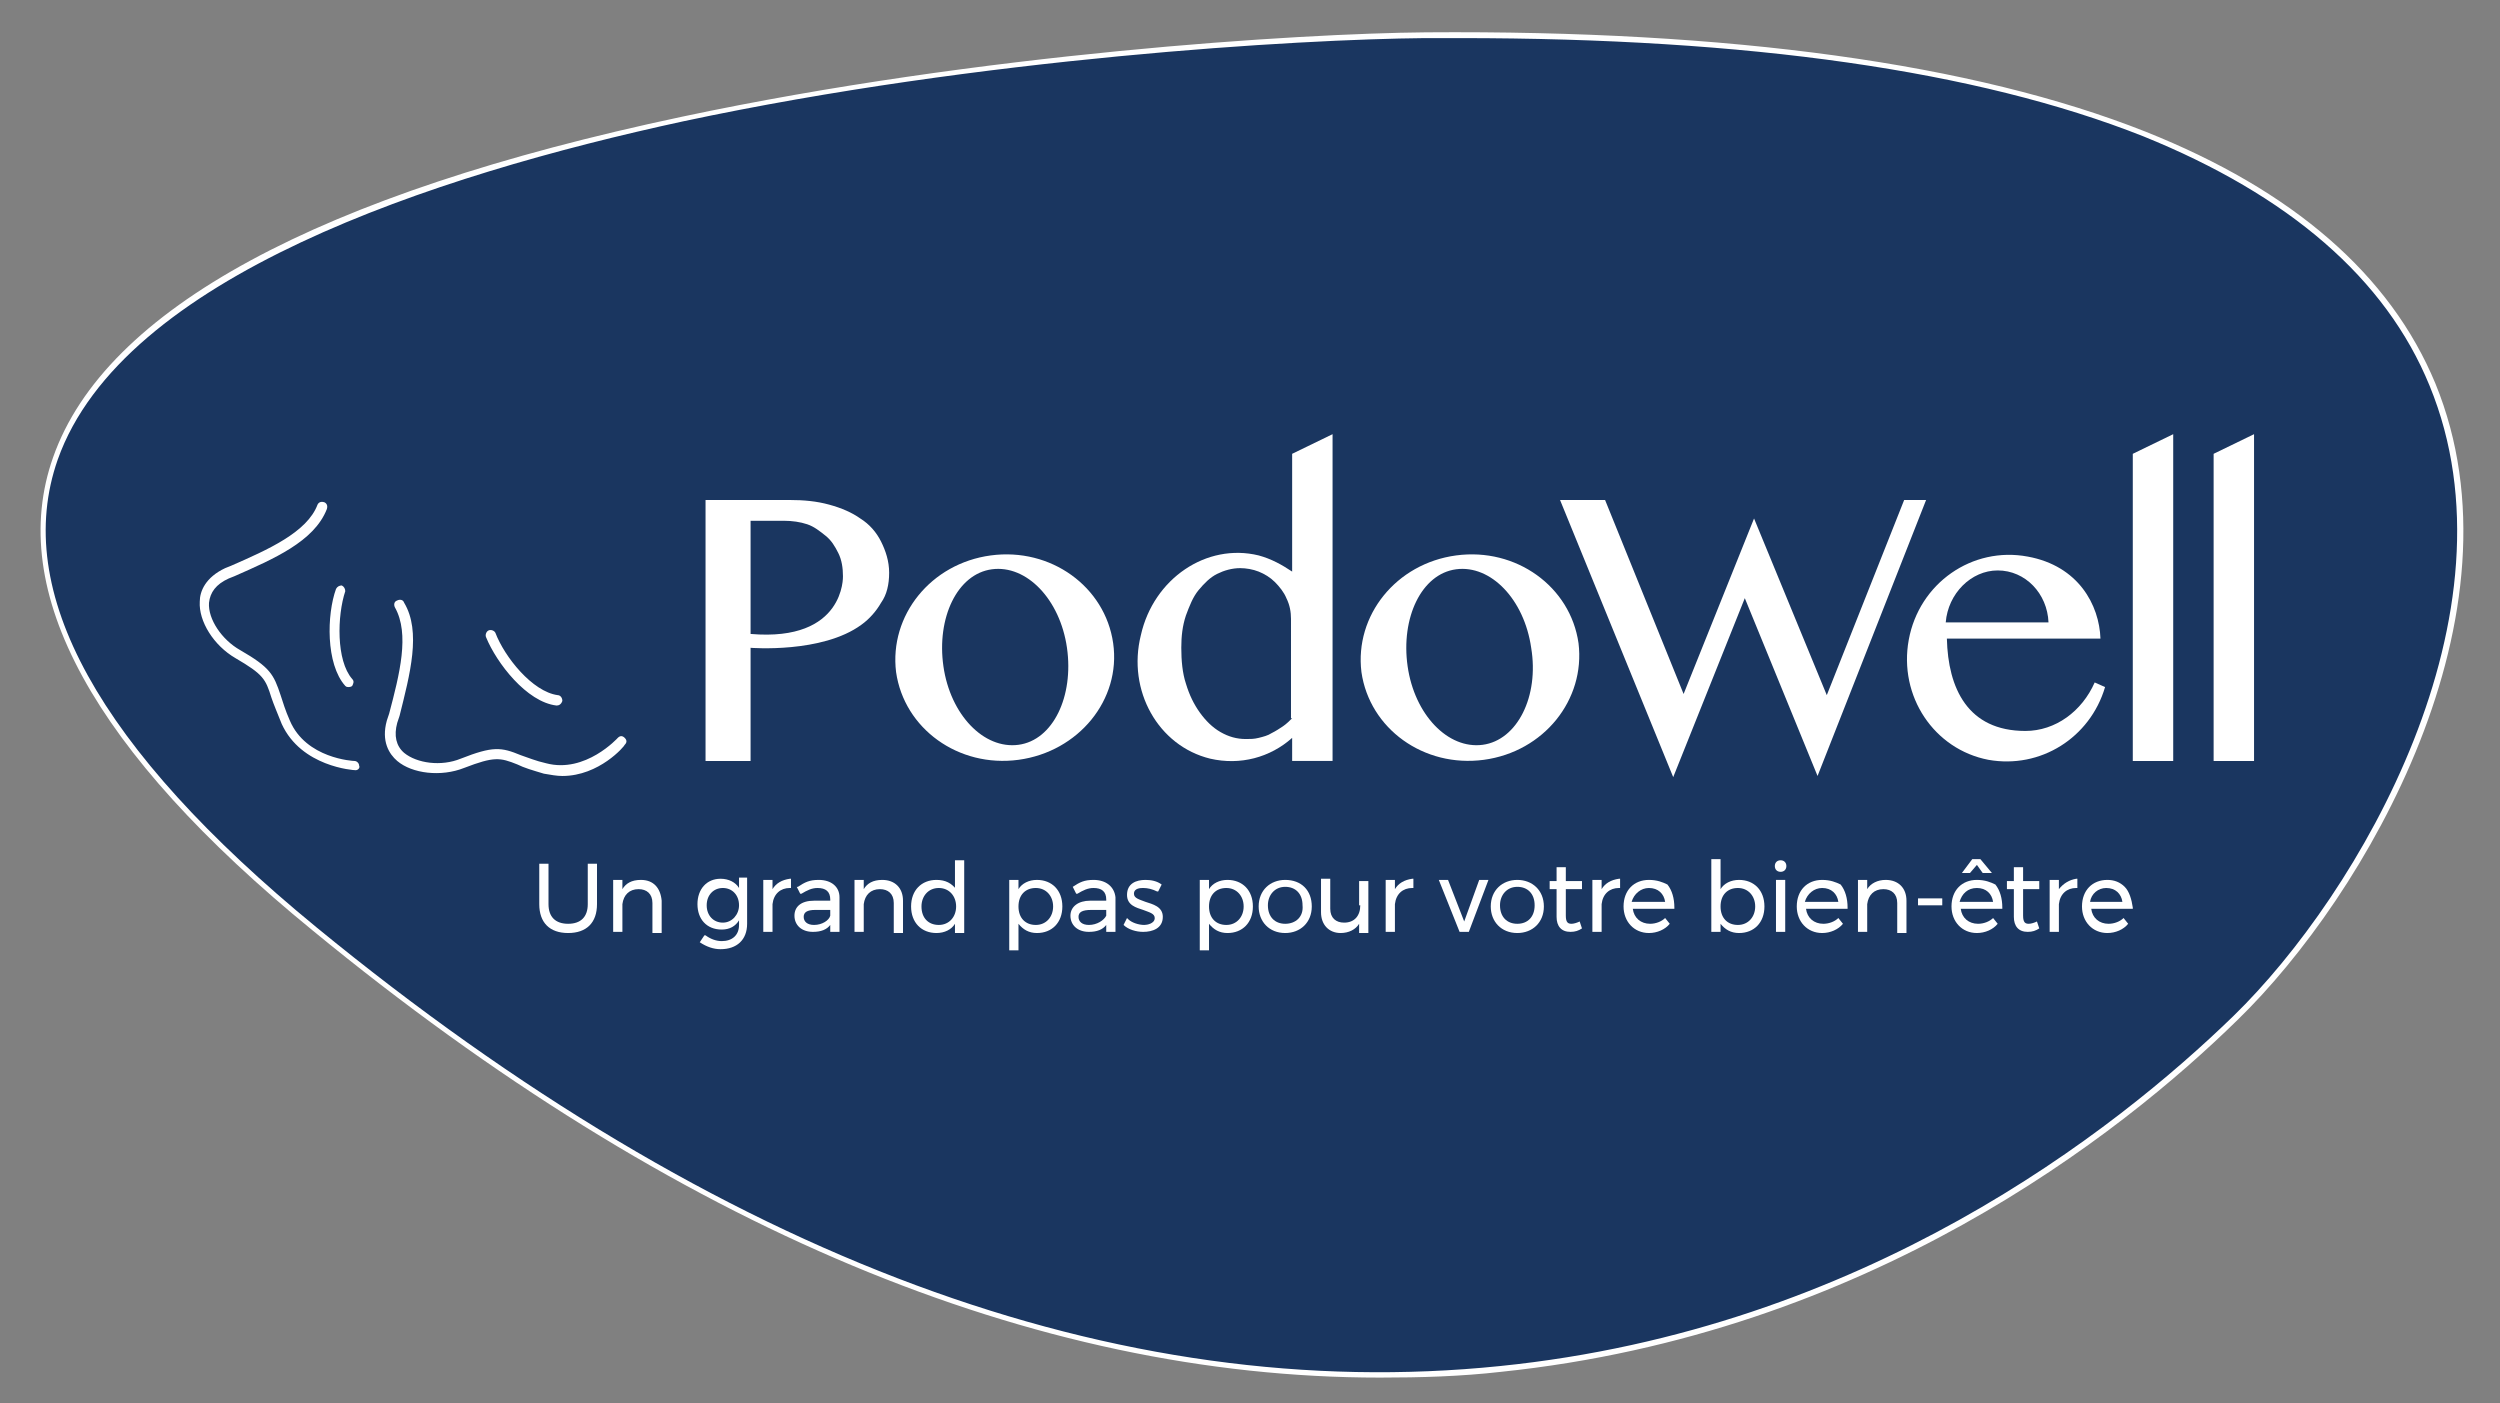 <?xml version="1.0" encoding="utf-8"?>
<!-- Generator: Adobe Illustrator 22.1.0, SVG Export Plug-In . SVG Version: 6.00 Build 0)  -->
<svg version="1.1" id="Calque_1" xmlns="http://www.w3.org/2000/svg" xmlns:xlink="http://www.w3.org/1999/xlink" x="0px" y="0px"
	 viewBox="0 0 216.5 121.5" style="enable-background:new 0 0 216.5 121.5;" xml:space="preserve">
<rect x="0" y="0" width="216.5" height="121.5" fill="#808080" stroke="none"/>
<style type="text/css">
	.st0{fill:#1A3660;}
	.st1{fill:#FFFFFF;}
</style>
<g>
	<g>
		<g>
			<path class="st0" d="M123.4,3C91.2,3.3-51.9,15.6,27.3,80.5c79.1,64.9,139.3,34.1,166.3,7.7C212.5,69.6,247.5,1.9,123.4,3"/>
			<path class="st1" d="M119.5,119.3c-30,0-61.1-13-92.4-38.7C8,65,0.5,51.2,4.6,39.6c4.5-12.8,22.9-22.8,54.5-29.5
				c25.9-5.5,53.4-7.2,64.4-7.3l0,0.2l0-0.2c26.4-0.2,47.4,2.7,62.3,8.6c12.8,5.1,21.2,12.4,25.1,21.8c8.2,20-6.1,44.4-17.1,55.1
				c-10.2,10-32.1,27.2-63.8,30.5C126.5,119.2,123,119.3,119.5,119.3z M126.4,3.3c-1,0-2,0-3,0C112.5,3.4,85,5,59.2,10.5
				C37.5,15.2,10.6,24,5,39.8c-4,11.4,3.5,25,22.4,40.5c34.9,28.6,69.4,41.4,102.5,38c31.5-3.2,53.3-20.4,63.5-30.3
				c10.9-10.6,25.1-34.9,17-54.6c-3.8-9.3-12.2-16.5-24.8-21.6C171.2,6.1,151.4,3.3,126.4,3.3z"/>
		</g>
		<path class="st1" d="M30.2,59.5c-0.1,0-0.2,0-0.3-0.1c-1.7-1.9-1.6-6.2-0.8-8.4c0.1-0.2,0.3-0.3,0.5-0.3c0.2,0.1,0.3,0.3,0.3,0.5
			c-0.7,2.1-0.8,6,0.6,7.6c0.2,0.2,0.1,0.4,0,0.6C30.5,59.4,30.4,59.5,30.2,59.5 M48.2,61.1C48.1,61.1,48.1,61.1,48.2,61.1
			c-2.6-0.3-5.2-3.7-6.1-5.9c-0.1-0.2,0-0.5,0.2-0.6c0.2-0.1,0.5,0,0.6,0.2c0.8,2.1,3.2,5.1,5.4,5.4c0.2,0,0.4,0.2,0.4,0.5
			C48.6,61,48.4,61.1,48.2,61.1 M30.8,66.7C30.8,66.7,30.8,66.7,30.8,66.7c-0.2,0-4.7-0.3-6.4-4c-0.4-1-0.7-1.7-0.9-2.3
			c-0.5-1.6-0.7-2-3.1-3.4c-1.9-1.1-3.2-3.2-3.1-4.9c0-0.9,0.5-2.1,2.2-2.9l0.5-0.2c3.2-1.4,6.6-2.9,7.5-5.3
			c0.1-0.2,0.3-0.3,0.6-0.2c0.2,0.1,0.3,0.3,0.2,0.6c-1.1,2.8-4.6,4.3-8,5.8l-0.5,0.2c-1.1,0.5-1.6,1.2-1.7,2.1
			c-0.1,1.4,1.1,3.2,2.7,4.1c2.6,1.5,2.9,2.1,3.5,3.9c0.2,0.6,0.4,1.3,0.8,2.2c1.4,3.3,5.5,3.5,5.6,3.5c0.2,0,0.4,0.2,0.4,0.4
			C31.2,66.5,31,66.7,30.8,66.7 M48.7,67.2c-0.5,0-1-0.1-1.6-0.2c-1-0.3-1.7-0.5-2.3-0.8c-1.5-0.6-2-0.7-4.6,0.3
			c-2,0.8-4.5,0.5-5.8-0.6c-0.7-0.6-1.4-1.7-0.9-3.5l0.2-0.6c0.9-3.4,1.8-6.9,0.5-9.2c-0.1-0.2-0.1-0.5,0.2-0.6
			c0.2-0.1,0.5-0.1,0.6,0.2c1.5,2.5,0.5,6.2-0.4,9.8l-0.2,0.6c-0.3,1.1-0.1,2,0.6,2.6c1.1,0.9,3.2,1.2,4.9,0.5
			c2.8-1.1,3.5-1,5.2-0.3c0.6,0.2,1.3,0.5,2.2,0.7c3.4,0.9,6.2-2.2,6.2-2.2c0.2-0.2,0.4-0.2,0.6,0c0.2,0.2,0.2,0.4,0,0.6
			C54.1,64.6,51.9,67.2,48.7,67.2"/>
		<path class="st1" d="M73,49.9c0-0.7-0.1-1.4-0.4-2c-0.3-0.6-0.6-1.1-1.1-1.5c-0.5-0.4-1-0.8-1.6-1c-0.6-0.2-1.3-0.3-2-0.3H65v9.8
			C73.2,55.6,73,49.9,73,49.9 M65,56.1v9.8h-3.9V43.3h7.3c1.2,0,2.3,0.1,3.4,0.4c1.1,0.3,2,0.7,2.7,1.2c0.8,0.5,1.4,1.2,1.8,2
			c0.4,0.8,0.7,1.7,0.7,2.7c0,1-0.2,1.9-0.7,2.6c-0.4,0.7-1,1.4-1.7,1.9C71.2,56.6,65,56.1,65,56.1"/>
	</g>
	<polygon class="st1" points="151.1,51.8 144.9,67.3 135.1,43.3 139,43.3 145.8,60.1 151.9,44.9 158.2,60.2 164.9,43.3 166.8,43.3 
		157.4,67.2 	"/>
	<polygon class="st1" points="188.2,37.6 188.2,65.9 184.7,65.9 184.7,39.3 	"/>
	<polygon class="st1" points="195.2,37.6 195.2,65.9 191.7,65.9 191.7,39.3 	"/>
	<g>
		<path class="st1" d="M96.4,55.7c-0.7-4.9-5.4-8.3-10.6-7.6c-5.2,0.7-8.8,5.2-8.2,10.1c0.7,4.9,5.4,8.3,10.6,7.6
			C93.4,65.1,97.1,60.6,96.4,55.7 M88.2,64.5c-3,0.4-5.9-2.6-6.5-6.8c-0.6-4.2,1.2-8,4.2-8.4c3-0.4,5.9,2.6,6.5,6.8
			C93,60.3,91.2,64.1,88.2,64.5"/>
		<path class="st1" d="M136.7,55.7c-0.7-4.9-5.4-8.3-10.6-7.6c-5.2,0.7-8.8,5.2-8.2,10.1c0.7,4.9,5.4,8.3,10.6,7.6
			C133.7,65.1,137.3,60.6,136.7,55.7 M128.4,64.5c-3,0.4-5.9-2.6-6.5-6.8c-0.6-4.2,1.2-8,4.2-8.4c3-0.4,5.9,2.6,6.5,6.8
			C133.3,60.3,131.4,64.1,128.4,64.5"/>
		<path class="st1" d="M181.4,59.1c-1.1,2.5-3.4,4.2-6,4.2c-5,0-6.7-3.7-6.8-8h13.3c-0.1-2.9-1.9-6.3-6.3-7.1
			c-4.8-0.9-9.4,2.3-10.3,7.2c-0.9,4.9,2.2,9.5,6.9,10.4c4.5,0.8,8.8-1.9,10.1-6.3L181.4,59.1z M173,49.4c2.4,0,4.3,2,4.4,4.5h-8.9
			C168.7,51.4,170.7,49.4,173,49.4"/>
		<path class="st1" d="M111.9,39.3v10.2c-0.9-0.6-1.8-1.1-2.9-1.4c-4.5-1.1-9.1,2-10.2,6.9c-1.2,4.8,1.5,9.6,6,10.7
			c2.6,0.6,5.2-0.1,7.1-1.8v2h3.5V37.6L111.9,39.3z M111.9,62.2c-0.2,0.2-0.5,0.5-0.8,0.7c-0.3,0.2-0.6,0.4-1,0.6
			c-0.3,0.2-0.7,0.3-1.1,0.4c-0.4,0.1-0.7,0.1-1.1,0.1c-0.8,0-1.5-0.2-2.2-0.6c-0.7-0.4-1.3-1-1.8-1.7c-0.5-0.7-0.9-1.5-1.2-2.5
			c-0.3-0.9-0.4-2-0.4-3.1c0-1,0.1-1.9,0.4-2.8c0.3-0.8,0.6-1.6,1.1-2.2c0.5-0.6,1-1.1,1.6-1.4c0.6-0.3,1.3-0.5,2-0.5
			c0.5,0,1.1,0.1,1.6,0.3c0.5,0.2,1,0.5,1.4,0.9c0.4,0.4,0.8,0.9,1,1.4c0.3,0.6,0.4,1.2,0.4,1.8V62.2z"/>
		<path class="st1" d="M50.9,78.3c0,1.1-0.6,1.7-1.7,1.7c-1.1,0-1.7-0.6-1.7-1.7v-3.5h-0.8v3.5c0,1.6,0.9,2.5,2.5,2.5
			c1.6,0,2.5-0.9,2.5-2.5v-3.5h-0.8V78.3z"/>
		<path class="st1" d="M55.5,76.2c-0.8,0-1.3,0.3-1.6,0.8v-0.8h-0.8v4.5h0.8v-2.4c0.1-0.8,0.6-1.3,1.4-1.3c0.7,0,1.2,0.4,1.2,1.2
			v2.6h0.8V78C57.2,76.9,56.6,76.2,55.5,76.2"/>
		<path class="st1" d="M64,76.9c-0.3-0.5-0.9-0.8-1.6-0.8c-1.2,0-2,0.9-2,2.2c0,1.3,0.8,2.2,2.1,2.2c0.7,0,1.2-0.3,1.5-0.8v0.4
			c0,0.9-0.6,1.4-1.5,1.4c-0.5,0-1-0.2-1.4-0.5l-0.1,0l-0.4,0.6l0,0c0.6,0.4,1.2,0.6,1.8,0.6c1.4,0,2.3-0.8,2.3-2.2v-4H64V76.9z
			 M62.6,79.9c-0.8,0-1.4-0.6-1.4-1.5c0-0.9,0.6-1.5,1.4-1.5c0.8,0,1.4,0.6,1.4,1.5C64,79.2,63.4,79.9,62.6,79.9"/>
		<path class="st1" d="M66.9,77v-0.8h-0.8v4.5h0.8v-2.4c0.1-0.9,0.7-1.4,1.5-1.4l0.1,0v-0.8h-0.1C67.7,76.2,67.2,76.5,66.9,77"/>
		<path class="st1" d="M70.9,76.2c-0.8,0-1.2,0.2-1.8,0.6l-0.1,0l0.3,0.6l0.1,0c0.5-0.3,0.9-0.5,1.4-0.5c0.7,0,1.1,0.3,1.1,1V78
			h-1.4c-1.1,0-1.7,0.5-1.7,1.3c0,0.8,0.6,1.4,1.6,1.4c0.7,0,1.2-0.2,1.5-0.6v0.6h0.8l0-3C72.7,76.8,72,76.2,70.9,76.2 M70.5,80.1
			c-0.6,0-0.9-0.3-0.9-0.7c0-0.4,0.3-0.6,1-0.6h1.3v0.5C71.8,79.7,71.2,80.1,70.5,80.1"/>
		<path class="st1" d="M76.4,76.2c-0.8,0-1.3,0.3-1.6,0.8v-0.8H74v4.5h0.8v-2.4c0.1-0.8,0.6-1.3,1.4-1.3c0.7,0,1.2,0.4,1.2,1.2v2.6
			h0.8V78C78.2,76.9,77.5,76.2,76.4,76.2"/>
		<path class="st1" d="M82.8,77c-0.4-0.5-0.9-0.8-1.7-0.8c-1.3,0-2.2,0.9-2.2,2.3c0,1.4,0.9,2.3,2.2,2.3c0.7,0,1.3-0.3,1.6-0.8v0.8
			h0.8v-6.3h-0.8V77z M81.3,80.1c-0.9,0-1.5-0.6-1.5-1.6c0-0.9,0.6-1.6,1.5-1.6c0.9,0,1.5,0.7,1.5,1.6
			C82.8,79.4,82.2,80.1,81.3,80.1"/>
		<path class="st1" d="M89.8,76.2c-0.7,0-1.3,0.3-1.6,0.8v-0.8h-0.8v6.1h0.8V80c0.4,0.5,0.9,0.8,1.6,0.8c1.3,0,2.2-0.9,2.2-2.3
			C92,77.1,91.1,76.2,89.8,76.2 M89.7,76.9c0.9,0,1.5,0.7,1.5,1.6c0,0.9-0.6,1.6-1.5,1.6c-0.9,0-1.5-0.6-1.5-1.6
			C88.2,77.5,88.8,76.9,89.7,76.9"/>
		<path class="st1" d="M94.7,76.2c-0.8,0-1.2,0.2-1.8,0.6l0,0l0.3,0.6l0.1,0c0.5-0.3,0.9-0.5,1.4-0.5c0.7,0,1.1,0.3,1.1,1V78h-1.4
			c-1,0-1.7,0.5-1.7,1.3c0,0.8,0.6,1.4,1.6,1.4c0.7,0,1.2-0.2,1.5-0.6v0.6h0.8l0-3C96.5,76.8,95.8,76.2,94.7,76.2 M94.3,80.1
			c-0.6,0-0.9-0.3-0.9-0.7c0-0.4,0.3-0.6,1.1-0.6h1.3v0.5C95.6,79.7,95,80.1,94.3,80.1"/>
		<path class="st1" d="M99.2,78.1c-0.5-0.2-1-0.3-1-0.7c0-0.5,0.6-0.5,0.8-0.5c0.4,0,0.8,0.1,1.2,0.3l0.1,0l0.3-0.6l0,0
			c-0.4-0.3-0.9-0.4-1.4-0.4c-0.8,0-1.6,0.3-1.6,1.3c0,0.9,0.8,1.1,1.4,1.3c0.5,0.2,1,0.3,1,0.7c0,0.5-0.7,0.6-0.9,0.6
			c-0.5,0-1.1-0.2-1.4-0.5l-0.1-0.1l-0.3,0.6l0,0c0.4,0.4,1.1,0.6,1.7,0.6c0.8,0,1.7-0.3,1.7-1.3C100.7,78.5,99.8,78.3,99.2,78.1"/>
		<path class="st1" d="M106.3,76.2c-0.7,0-1.3,0.3-1.6,0.8v-0.8h-0.8v6.1h0.8V80c0.4,0.5,0.9,0.8,1.6,0.8c1.3,0,2.2-0.9,2.2-2.3
			C108.5,77.1,107.6,76.2,106.3,76.2 M106.2,76.9c0.9,0,1.5,0.7,1.5,1.6c0,0.9-0.6,1.6-1.5,1.6c-0.9,0-1.5-0.6-1.5-1.6
			C104.7,77.5,105.3,76.9,106.2,76.9"/>
		<path class="st1" d="M111.3,76.2c-1.3,0-2.3,0.9-2.3,2.3c0,1.3,0.9,2.3,2.3,2.3c1.3,0,2.3-0.9,2.3-2.3
			C113.6,77.1,112.7,76.2,111.3,76.2 M111.3,80c-0.9,0-1.5-0.6-1.5-1.6c0-0.9,0.6-1.6,1.5-1.6c0.9,0,1.5,0.6,1.5,1.6
			C112.9,79.4,112.2,80,111.3,80"/>
		<path class="st1" d="M117.8,78.4c0,0.9-0.5,1.5-1.4,1.5c-0.7,0-1.2-0.4-1.2-1.2v-2.6h-0.8V79c0,1.1,0.7,1.8,1.7,1.8
			c0.7,0,1.3-0.3,1.6-0.8v0.8h0.8v-4.5h-0.8V78.4z"/>
		<path class="st1" d="M120.8,77v-0.8H120v4.5h0.8v-2.4c0.1-0.9,0.7-1.4,1.5-1.4l0.1,0v-0.8h-0.1C121.6,76.2,121.1,76.5,120.8,77"/>
	</g>
	<polygon class="st1" points="126.8,79.8 125.4,76.2 124.6,76.2 126.4,80.7 127.2,80.7 128.9,76.2 128.1,76.2 	"/>
	<g>
		<path class="st1" d="M131.4,76.2c-1.3,0-2.3,0.9-2.3,2.3c0,1.3,0.9,2.3,2.3,2.3c1.3,0,2.3-0.9,2.3-2.3
			C133.7,77.1,132.7,76.2,131.4,76.2 M131.4,80c-0.9,0-1.5-0.6-1.5-1.6c0-0.9,0.6-1.6,1.5-1.6c0.9,0,1.5,0.6,1.5,1.6
			C132.9,79.4,132.3,80,131.4,80"/>
		<path class="st1" d="M136.8,79.8c-0.2,0.1-0.5,0.2-0.7,0.2c-0.3,0-0.5-0.1-0.5-0.7V77h1.4v-0.7l-1.4,0v-1.2h-0.8v1.2h-0.6V77h0.6
			v2.4c0,0.8,0.4,1.3,1.2,1.3c0.4,0,0.7-0.1,1-0.3l0,0L136.8,79.8L136.8,79.8z"/>
		<path class="st1" d="M138.7,77v-0.8h-0.8v4.5h0.8v-2.4c0.1-0.9,0.7-1.4,1.5-1.4l0.1,0v-0.8h-0.1C139.5,76.2,139,76.5,138.7,77"/>
		<path class="st1" d="M142.8,76.2c-1.3,0-2.2,0.9-2.2,2.3c0,1.3,0.9,2.3,2.2,2.3c0.7,0,1.4-0.3,1.8-0.8l0,0l-0.4-0.5l0,0
			c-0.3,0.3-0.8,0.5-1.3,0.5c-0.8,0-1.4-0.5-1.5-1.3h3.6l0-0.1c0-0.8-0.2-1.5-0.6-2C144,76.4,143.5,76.2,142.8,76.2 M142.8,76.9
			c0.8,0,1.3,0.5,1.4,1.2h-2.9C141.5,77.4,142.1,76.9,142.8,76.9"/>
		<path class="st1" d="M150.6,76.2c-0.7,0-1.3,0.3-1.6,0.8v-2.6h-0.8v6.3h0.8V80c0.4,0.5,0.9,0.8,1.6,0.8c1.3,0,2.2-0.9,2.2-2.3
			C152.8,77.1,151.9,76.2,150.6,76.2 M150.5,76.9c0.9,0,1.5,0.7,1.5,1.6c0,0.9-0.6,1.6-1.5,1.6c-0.9,0-1.5-0.6-1.5-1.6
			C149,77.5,149.6,76.9,150.5,76.9"/>
		<path class="st1" d="M154.2,74.5c-0.3,0-0.5,0.2-0.5,0.5c0,0.3,0.2,0.5,0.5,0.5c0.3,0,0.5-0.2,0.5-0.5
			C154.7,74.7,154.5,74.5,154.2,74.5"/>
	</g>
	<rect x="153.8" y="76.2" class="st1" width="0.8" height="4.5"/>
	<g>
		<path class="st1" d="M157.8,76.2c-1.3,0-2.2,0.9-2.2,2.3c0,1.3,0.9,2.3,2.2,2.3c0.7,0,1.4-0.3,1.8-0.8l0,0l-0.4-0.5l0,0
			c-0.3,0.3-0.8,0.5-1.3,0.5c-0.8,0-1.4-0.5-1.5-1.3h3.6l0-0.1c0-0.8-0.2-1.5-0.6-2C159,76.4,158.5,76.2,157.8,76.2 M157.8,76.9
			c0.8,0,1.3,0.5,1.4,1.2h-2.9C156.5,77.4,157.1,76.9,157.8,76.9"/>
		<path class="st1" d="M163.3,76.2c-0.7,0-1.3,0.3-1.6,0.8v-0.8h-0.8v4.5h0.8v-2.4c0.1-0.8,0.6-1.3,1.4-1.3c0.7,0,1.2,0.4,1.2,1.2
			v2.6h0.8V78C165.1,76.9,164.4,76.2,163.3,76.2"/>
	</g>
	<rect x="166.1" y="77.8" class="st1" width="2.1" height="0.6"/>
	<g>
		<path class="st1" d="M171.2,76.2c-1.3,0-2.2,0.9-2.2,2.3c0,1.3,0.9,2.3,2.2,2.3c0.7,0,1.4-0.3,1.8-0.8l0,0l-0.4-0.5l0,0
			c-0.3,0.3-0.8,0.5-1.3,0.5c-0.8,0-1.4-0.5-1.5-1.3h3.6l0-0.1c0-0.8-0.2-1.5-0.6-2C172.4,76.4,171.9,76.2,171.2,76.2 M171.2,76.9
			c0.8,0,1.3,0.5,1.4,1.2h-2.9C169.9,77.4,170.4,76.9,171.2,76.9"/>
	</g>
	<polygon class="st1" points="171.2,74.9 171.7,75.6 172.5,75.6 171.5,74.4 170.8,74.4 169.9,75.6 170.6,75.6 	"/>
	<g>
		<path class="st1" d="M176.4,79.8c-0.2,0.1-0.5,0.2-0.7,0.2c-0.3,0-0.5-0.1-0.5-0.7V77h1.4v-0.7l-1.4,0v-1.2h-0.8v1.2h-0.6V77h0.6
			v2.4c0,0.8,0.4,1.3,1.2,1.3c0.4,0,0.7-0.1,1-0.3l0,0L176.4,79.8L176.4,79.8z"/>
		<path class="st1" d="M178.3,77v-0.8h-0.8v4.5h0.8l0-2.4c0.1-0.9,0.7-1.4,1.5-1.4l0.1,0v-0.8h-0.1C179.2,76.2,178.7,76.5,178.3,77"
			/>
		<path class="st1" d="M184,76.8c-0.4-0.4-0.9-0.6-1.5-0.6c-1.3,0-2.2,0.9-2.2,2.3c0,1.3,0.9,2.3,2.2,2.3c0.7,0,1.4-0.3,1.8-0.8l0,0
			l-0.4-0.5l0,0c-0.3,0.3-0.8,0.5-1.3,0.5c-0.8,0-1.4-0.5-1.5-1.3h3.6l0-0.1C184.6,77.9,184.4,77.2,184,76.8 M182.4,76.9
			c0.8,0,1.3,0.5,1.4,1.2H181C181.1,77.4,181.7,76.9,182.4,76.9"/>
	</g>
</g>
</svg>
